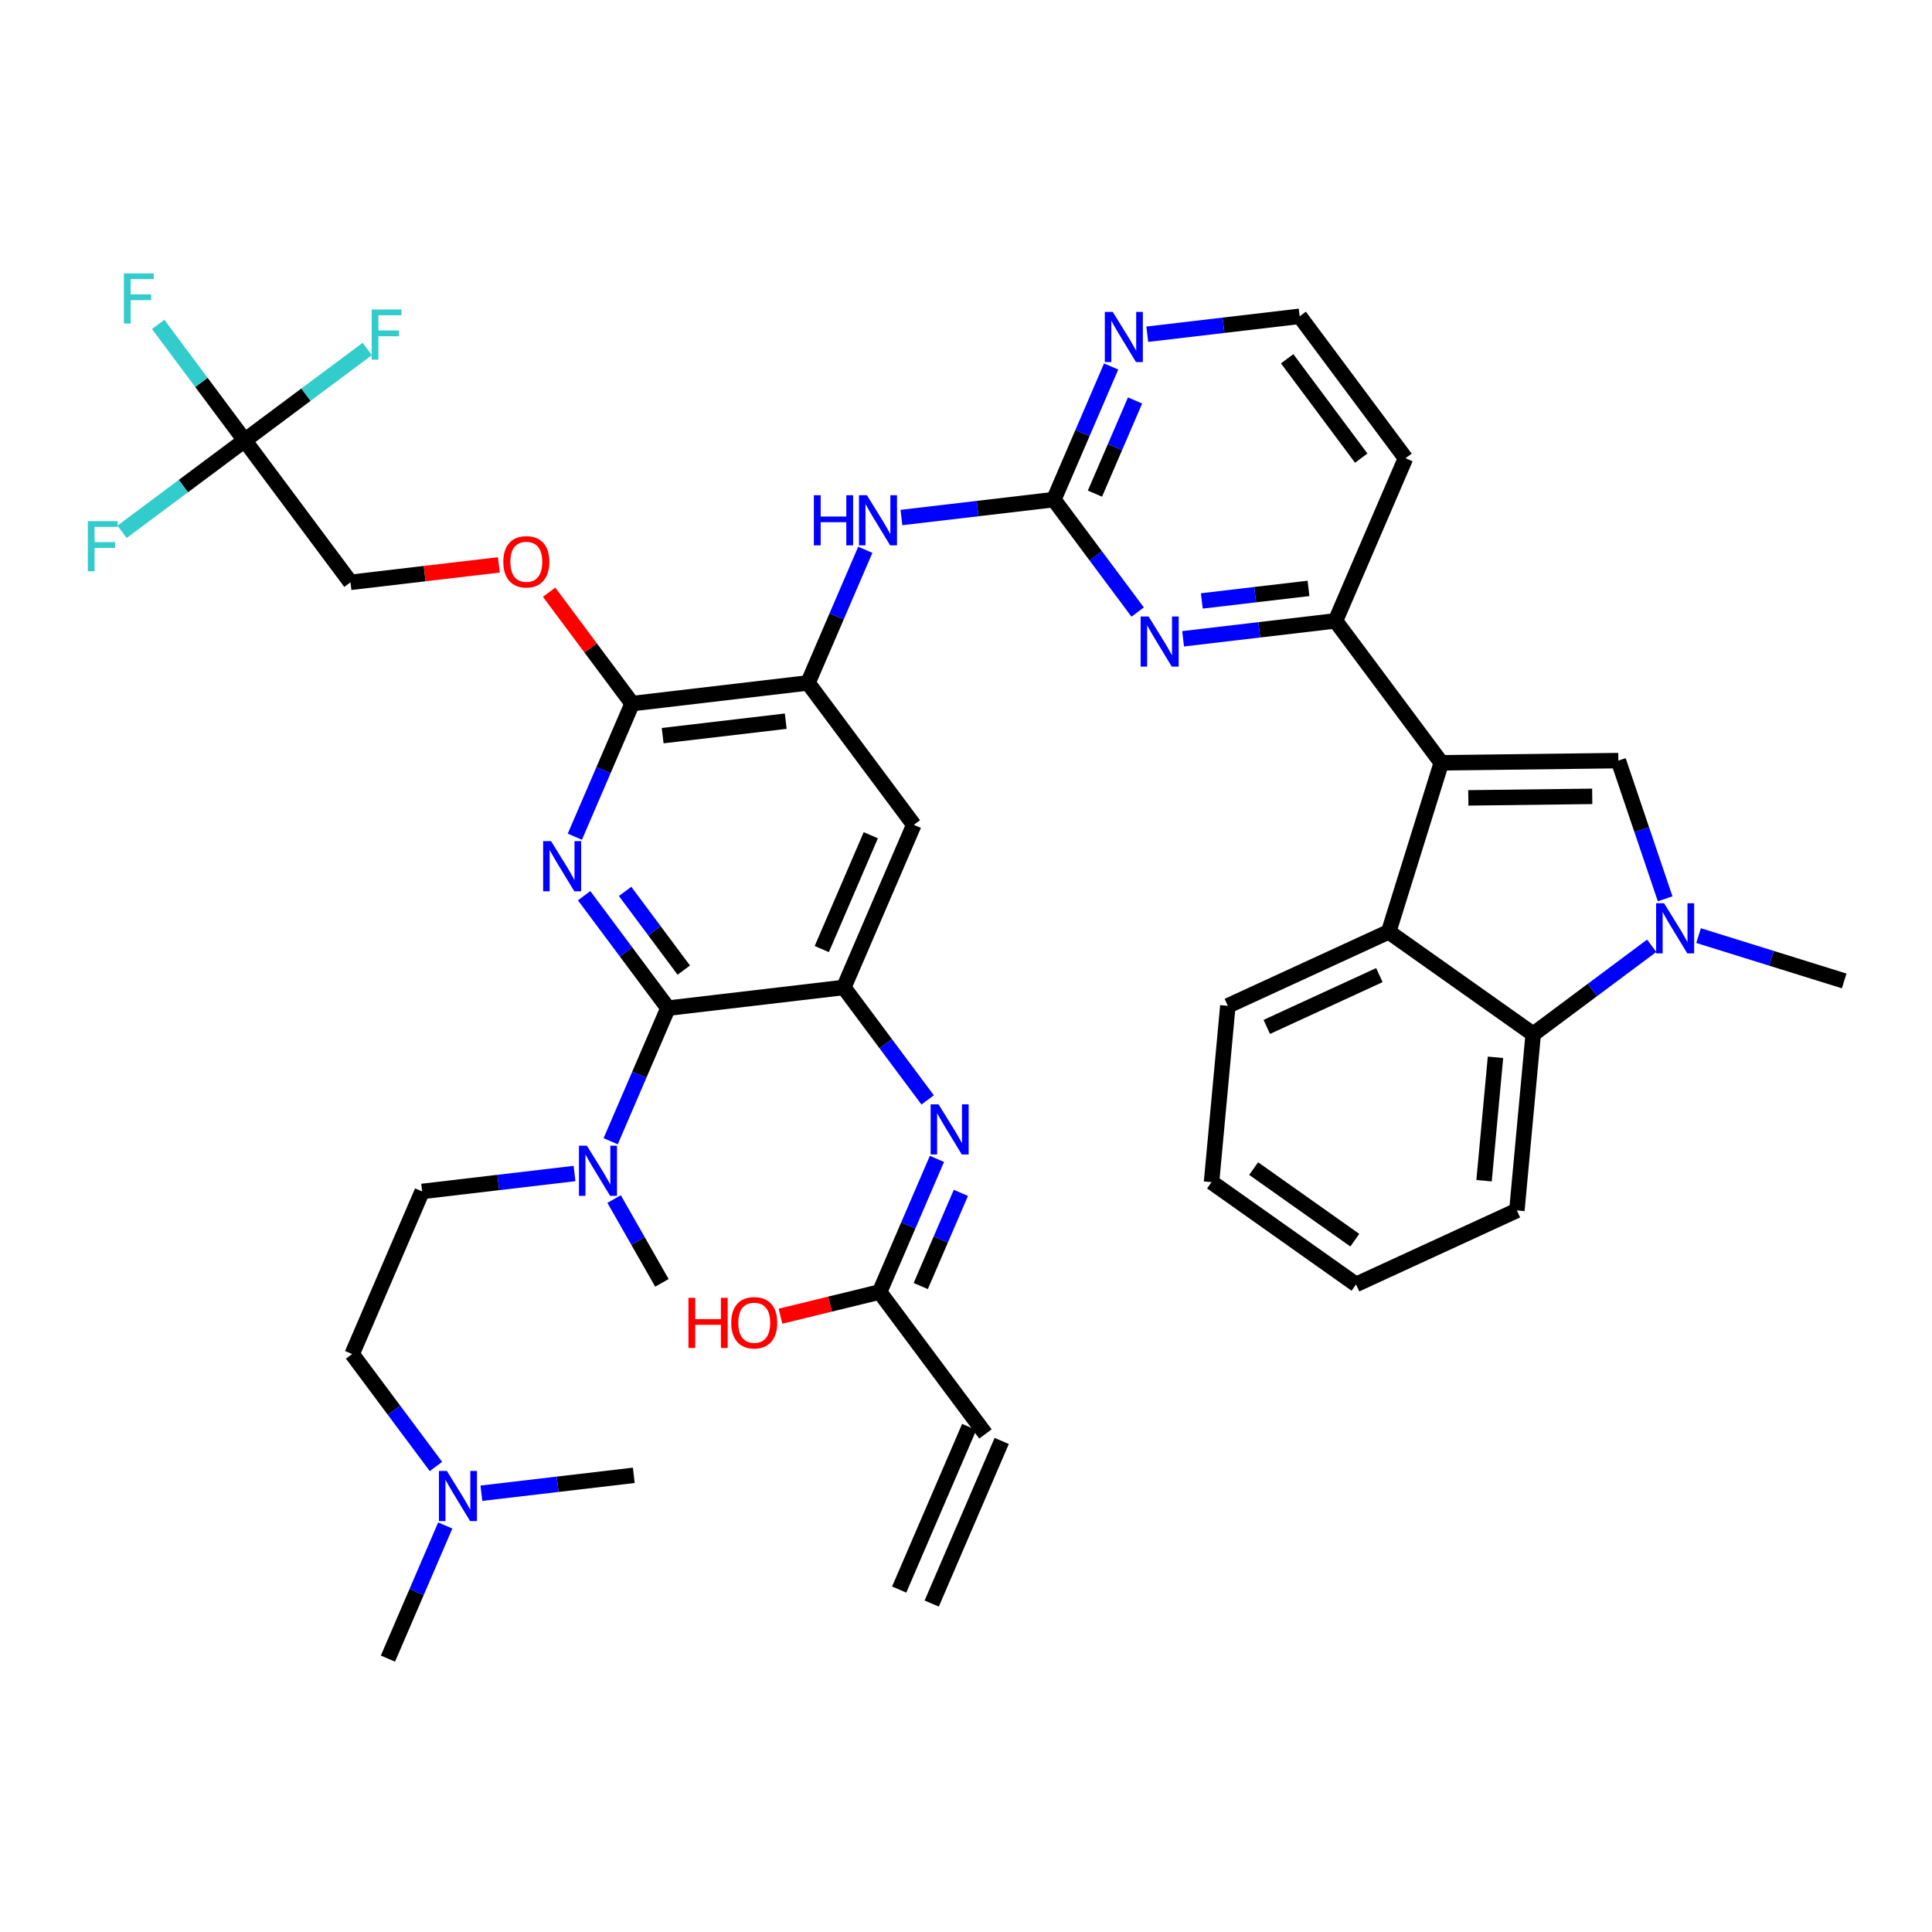 <?xml version='1.0' encoding='iso-8859-1'?>
<svg version='1.1' baseProfile='full'
              xmlns='http://www.w3.org/2000/svg'
                      xmlns:rdkit='http://www.rdkit.org/xml'
                      xmlns:xlink='http://www.w3.org/1999/xlink'
                  xml:space='preserve'
width='250px' height='250px' viewBox='0 0 250 250'>
<!-- END OF HEADER -->
<rect style='opacity:1.0;fill:#FFFFFF;stroke:none' width='250' height='250' x='0' y='0'> </rect>
<path class='bond-0 atom-0 atom-5' d='M 120.563,207.501 L 129.622,186.459' style='fill:none;fill-rule:evenodd;stroke:#000000;stroke-width:2.0px;stroke-linecap:butt;stroke-linejoin:miter;stroke-opacity:1' />
<path class='bond-0 atom-0 atom-5' d='M 116.354,205.689 L 125.413,184.647' style='fill:none;fill-rule:evenodd;stroke:#000000;stroke-width:2.0px;stroke-linecap:butt;stroke-linejoin:miter;stroke-opacity:1' />
<path class='bond-1 atom-1 atom-36' d='M 50.2,214.624 L 53.908,206.011' style='fill:none;fill-rule:evenodd;stroke:#000000;stroke-width:2.0px;stroke-linecap:butt;stroke-linejoin:miter;stroke-opacity:1' />
<path class='bond-1 atom-1 atom-36' d='M 53.908,206.011 L 57.616,197.398' style='fill:none;fill-rule:evenodd;stroke:#0000FF;stroke-width:2.0px;stroke-linecap:butt;stroke-linejoin:miter;stroke-opacity:1' />
<path class='bond-2 atom-2 atom-36' d='M 82.012,190.905 L 72.152,192.065' style='fill:none;fill-rule:evenodd;stroke:#000000;stroke-width:2.0px;stroke-linecap:butt;stroke-linejoin:miter;stroke-opacity:1' />
<path class='bond-2 atom-2 atom-36' d='M 72.152,192.065 L 62.292,193.224' style='fill:none;fill-rule:evenodd;stroke:#0000FF;stroke-width:2.0px;stroke-linecap:butt;stroke-linejoin:miter;stroke-opacity:1' />
<path class='bond-3 atom-3 atom-37' d='M 85.653,166.002 L 82.559,160.58' style='fill:none;fill-rule:evenodd;stroke:#000000;stroke-width:2.0px;stroke-linecap:butt;stroke-linejoin:miter;stroke-opacity:1' />
<path class='bond-3 atom-3 atom-37' d='M 82.559,160.58 L 79.466,155.157' style='fill:none;fill-rule:evenodd;stroke:#0000FF;stroke-width:2.0px;stroke-linecap:butt;stroke-linejoin:miter;stroke-opacity:1' />
<path class='bond-4 atom-4 atom-38' d='M 238.636,126.932 L 229.216,123.999' style='fill:none;fill-rule:evenodd;stroke:#000000;stroke-width:2.0px;stroke-linecap:butt;stroke-linejoin:miter;stroke-opacity:1' />
<path class='bond-4 atom-4 atom-38' d='M 229.216,123.999 L 219.795,121.066' style='fill:none;fill-rule:evenodd;stroke:#0000FF;stroke-width:2.0px;stroke-linecap:butt;stroke-linejoin:miter;stroke-opacity:1' />
<path class='bond-5 atom-5 atom-23' d='M 127.517,185.553 L 113.823,167.186' style='fill:none;fill-rule:evenodd;stroke:#000000;stroke-width:2.0px;stroke-linecap:butt;stroke-linejoin:miter;stroke-opacity:1' />
<path class='bond-6 atom-6 atom-7' d='M 156.771,152.968 L 175.47,166.204' style='fill:none;fill-rule:evenodd;stroke:#000000;stroke-width:2.0px;stroke-linecap:butt;stroke-linejoin:miter;stroke-opacity:1' />
<path class='bond-6 atom-6 atom-7' d='M 162.223,151.214 L 175.313,160.479' style='fill:none;fill-rule:evenodd;stroke:#000000;stroke-width:2.0px;stroke-linecap:butt;stroke-linejoin:miter;stroke-opacity:1' />
<path class='bond-7 atom-6 atom-8' d='M 156.771,152.968 L 158.884,130.156' style='fill:none;fill-rule:evenodd;stroke:#000000;stroke-width:2.0px;stroke-linecap:butt;stroke-linejoin:miter;stroke-opacity:1' />
<path class='bond-8 atom-7 atom-9' d='M 175.47,166.204 L 196.283,156.628' style='fill:none;fill-rule:evenodd;stroke:#000000;stroke-width:2.0px;stroke-linecap:butt;stroke-linejoin:miter;stroke-opacity:1' />
<path class='bond-9 atom-8 atom-17' d='M 158.884,130.156 L 179.696,120.58' style='fill:none;fill-rule:evenodd;stroke:#000000;stroke-width:2.0px;stroke-linecap:butt;stroke-linejoin:miter;stroke-opacity:1' />
<path class='bond-9 atom-8 atom-17' d='M 163.921,132.882 L 178.49,126.179' style='fill:none;fill-rule:evenodd;stroke:#000000;stroke-width:2.0px;stroke-linecap:butt;stroke-linejoin:miter;stroke-opacity:1' />
<path class='bond-10 atom-9 atom-22' d='M 196.283,156.628 L 198.396,133.816' style='fill:none;fill-rule:evenodd;stroke:#000000;stroke-width:2.0px;stroke-linecap:butt;stroke-linejoin:miter;stroke-opacity:1' />
<path class='bond-10 atom-9 atom-22' d='M 192.037,152.784 L 193.516,136.815' style='fill:none;fill-rule:evenodd;stroke:#000000;stroke-width:2.0px;stroke-linecap:butt;stroke-linejoin:miter;stroke-opacity:1' />
<path class='bond-11 atom-10 atom-11' d='M 181.871,59.297 L 168.177,40.93' style='fill:none;fill-rule:evenodd;stroke:#000000;stroke-width:2.0px;stroke-linecap:butt;stroke-linejoin:miter;stroke-opacity:1' />
<path class='bond-11 atom-10 atom-11' d='M 176.143,59.281 L 166.557,46.424' style='fill:none;fill-rule:evenodd;stroke:#000000;stroke-width:2.0px;stroke-linecap:butt;stroke-linejoin:miter;stroke-opacity:1' />
<path class='bond-12 atom-10 atom-19' d='M 181.871,59.297 L 172.812,80.339' style='fill:none;fill-rule:evenodd;stroke:#000000;stroke-width:2.0px;stroke-linecap:butt;stroke-linejoin:miter;stroke-opacity:1' />
<path class='bond-13 atom-11 atom-31' d='M 168.177,40.93 L 158.317,42.09' style='fill:none;fill-rule:evenodd;stroke:#000000;stroke-width:2.0px;stroke-linecap:butt;stroke-linejoin:miter;stroke-opacity:1' />
<path class='bond-13 atom-11 atom-31' d='M 158.317,42.09 L 148.457,43.249' style='fill:none;fill-rule:evenodd;stroke:#0000FF;stroke-width:2.0px;stroke-linecap:butt;stroke-linejoin:miter;stroke-opacity:1' />
<path class='bond-14 atom-12 atom-13' d='M 45.565,175.214 L 54.624,154.172' style='fill:none;fill-rule:evenodd;stroke:#000000;stroke-width:2.0px;stroke-linecap:butt;stroke-linejoin:miter;stroke-opacity:1' />
<path class='bond-15 atom-12 atom-36' d='M 45.565,175.214 L 50.989,182.489' style='fill:none;fill-rule:evenodd;stroke:#000000;stroke-width:2.0px;stroke-linecap:butt;stroke-linejoin:miter;stroke-opacity:1' />
<path class='bond-15 atom-12 atom-36' d='M 50.989,182.489 L 56.413,189.764' style='fill:none;fill-rule:evenodd;stroke:#0000FF;stroke-width:2.0px;stroke-linecap:butt;stroke-linejoin:miter;stroke-opacity:1' />
<path class='bond-16 atom-13 atom-37' d='M 54.624,154.172 L 64.483,153.012' style='fill:none;fill-rule:evenodd;stroke:#000000;stroke-width:2.0px;stroke-linecap:butt;stroke-linejoin:miter;stroke-opacity:1' />
<path class='bond-16 atom-13 atom-37' d='M 64.483,153.012 L 74.343,151.852' style='fill:none;fill-rule:evenodd;stroke:#0000FF;stroke-width:2.0px;stroke-linecap:butt;stroke-linejoin:miter;stroke-opacity:1' />
<path class='bond-17 atom-14 atom-20' d='M 118.247,106.734 L 109.188,127.777' style='fill:none;fill-rule:evenodd;stroke:#000000;stroke-width:2.0px;stroke-linecap:butt;stroke-linejoin:miter;stroke-opacity:1' />
<path class='bond-17 atom-14 atom-20' d='M 112.68,108.079 L 106.339,122.809' style='fill:none;fill-rule:evenodd;stroke:#000000;stroke-width:2.0px;stroke-linecap:butt;stroke-linejoin:miter;stroke-opacity:1' />
<path class='bond-18 atom-14 atom-21' d='M 118.247,106.734 L 104.553,88.368' style='fill:none;fill-rule:evenodd;stroke:#000000;stroke-width:2.0px;stroke-linecap:butt;stroke-linejoin:miter;stroke-opacity:1' />
<path class='bond-19 atom-15 atom-18' d='M 209.414,98.423 L 186.506,98.706' style='fill:none;fill-rule:evenodd;stroke:#000000;stroke-width:2.0px;stroke-linecap:butt;stroke-linejoin:miter;stroke-opacity:1' />
<path class='bond-19 atom-15 atom-18' d='M 206.034,103.047 L 189.999,103.245' style='fill:none;fill-rule:evenodd;stroke:#000000;stroke-width:2.0px;stroke-linecap:butt;stroke-linejoin:miter;stroke-opacity:1' />
<path class='bond-20 atom-15 atom-38' d='M 209.414,98.423 L 212.442,107.364' style='fill:none;fill-rule:evenodd;stroke:#000000;stroke-width:2.0px;stroke-linecap:butt;stroke-linejoin:miter;stroke-opacity:1' />
<path class='bond-20 atom-15 atom-38' d='M 212.442,107.364 L 215.47,116.305' style='fill:none;fill-rule:evenodd;stroke:#0000FF;stroke-width:2.0px;stroke-linecap:butt;stroke-linejoin:miter;stroke-opacity:1' />
<path class='bond-21 atom-16 atom-27' d='M 45.353,75.353 L 31.659,56.987' style='fill:none;fill-rule:evenodd;stroke:#000000;stroke-width:2.0px;stroke-linecap:butt;stroke-linejoin:miter;stroke-opacity:1' />
<path class='bond-22 atom-16 atom-40' d='M 45.353,75.353 L 54.954,74.224' style='fill:none;fill-rule:evenodd;stroke:#000000;stroke-width:2.0px;stroke-linecap:butt;stroke-linejoin:miter;stroke-opacity:1' />
<path class='bond-22 atom-16 atom-40' d='M 54.954,74.224 L 64.555,73.095' style='fill:none;fill-rule:evenodd;stroke:#FF0000;stroke-width:2.0px;stroke-linecap:butt;stroke-linejoin:miter;stroke-opacity:1' />
<path class='bond-23 atom-17 atom-18' d='M 179.696,120.58 L 186.506,98.706' style='fill:none;fill-rule:evenodd;stroke:#000000;stroke-width:2.0px;stroke-linecap:butt;stroke-linejoin:miter;stroke-opacity:1' />
<path class='bond-24 atom-17 atom-22' d='M 179.696,120.58 L 198.396,133.816' style='fill:none;fill-rule:evenodd;stroke:#000000;stroke-width:2.0px;stroke-linecap:butt;stroke-linejoin:miter;stroke-opacity:1' />
<path class='bond-25 atom-18 atom-19' d='M 186.506,98.706 L 172.812,80.339' style='fill:none;fill-rule:evenodd;stroke:#000000;stroke-width:2.0px;stroke-linecap:butt;stroke-linejoin:miter;stroke-opacity:1' />
<path class='bond-26 atom-19 atom-33' d='M 172.812,80.339 L 162.952,81.499' style='fill:none;fill-rule:evenodd;stroke:#000000;stroke-width:2.0px;stroke-linecap:butt;stroke-linejoin:miter;stroke-opacity:1' />
<path class='bond-26 atom-19 atom-33' d='M 162.952,81.499 L 153.092,82.659' style='fill:none;fill-rule:evenodd;stroke:#0000FF;stroke-width:2.0px;stroke-linecap:butt;stroke-linejoin:miter;stroke-opacity:1' />
<path class='bond-26 atom-19 atom-33' d='M 169.319,76.137 L 162.417,76.948' style='fill:none;fill-rule:evenodd;stroke:#000000;stroke-width:2.0px;stroke-linecap:butt;stroke-linejoin:miter;stroke-opacity:1' />
<path class='bond-26 atom-19 atom-33' d='M 162.417,76.948 L 155.515,77.76' style='fill:none;fill-rule:evenodd;stroke:#0000FF;stroke-width:2.0px;stroke-linecap:butt;stroke-linejoin:miter;stroke-opacity:1' />
<path class='bond-27 atom-20 atom-24' d='M 109.188,127.777 L 86.435,130.453' style='fill:none;fill-rule:evenodd;stroke:#000000;stroke-width:2.0px;stroke-linecap:butt;stroke-linejoin:miter;stroke-opacity:1' />
<path class='bond-28 atom-20 atom-32' d='M 109.188,127.777 L 114.612,135.052' style='fill:none;fill-rule:evenodd;stroke:#000000;stroke-width:2.0px;stroke-linecap:butt;stroke-linejoin:miter;stroke-opacity:1' />
<path class='bond-28 atom-20 atom-32' d='M 114.612,135.052 L 120.037,142.327' style='fill:none;fill-rule:evenodd;stroke:#0000FF;stroke-width:2.0px;stroke-linecap:butt;stroke-linejoin:miter;stroke-opacity:1' />
<path class='bond-29 atom-21 atom-25' d='M 104.553,88.368 L 81.8,91.044' style='fill:none;fill-rule:evenodd;stroke:#000000;stroke-width:2.0px;stroke-linecap:butt;stroke-linejoin:miter;stroke-opacity:1' />
<path class='bond-29 atom-21 atom-25' d='M 101.675,93.32 L 85.748,95.193' style='fill:none;fill-rule:evenodd;stroke:#000000;stroke-width:2.0px;stroke-linecap:butt;stroke-linejoin:miter;stroke-opacity:1' />
<path class='bond-30 atom-21 atom-34' d='M 104.553,88.368 L 108.261,79.755' style='fill:none;fill-rule:evenodd;stroke:#000000;stroke-width:2.0px;stroke-linecap:butt;stroke-linejoin:miter;stroke-opacity:1' />
<path class='bond-30 atom-21 atom-34' d='M 108.261,79.755 L 111.969,71.142' style='fill:none;fill-rule:evenodd;stroke:#0000FF;stroke-width:2.0px;stroke-linecap:butt;stroke-linejoin:miter;stroke-opacity:1' />
<path class='bond-31 atom-22 atom-38' d='M 198.396,133.816 L 206.062,128.1' style='fill:none;fill-rule:evenodd;stroke:#000000;stroke-width:2.0px;stroke-linecap:butt;stroke-linejoin:miter;stroke-opacity:1' />
<path class='bond-31 atom-22 atom-38' d='M 206.062,128.1 L 213.729,122.384' style='fill:none;fill-rule:evenodd;stroke:#0000FF;stroke-width:2.0px;stroke-linecap:butt;stroke-linejoin:miter;stroke-opacity:1' />
<path class='bond-32 atom-23 atom-32' d='M 113.823,167.186 L 117.531,158.573' style='fill:none;fill-rule:evenodd;stroke:#000000;stroke-width:2.0px;stroke-linecap:butt;stroke-linejoin:miter;stroke-opacity:1' />
<path class='bond-32 atom-23 atom-32' d='M 117.531,158.573 L 121.239,149.96' style='fill:none;fill-rule:evenodd;stroke:#0000FF;stroke-width:2.0px;stroke-linecap:butt;stroke-linejoin:miter;stroke-opacity:1' />
<path class='bond-32 atom-23 atom-32' d='M 119.144,166.414 L 121.74,160.385' style='fill:none;fill-rule:evenodd;stroke:#000000;stroke-width:2.0px;stroke-linecap:butt;stroke-linejoin:miter;stroke-opacity:1' />
<path class='bond-32 atom-23 atom-32' d='M 121.74,160.385 L 124.335,154.356' style='fill:none;fill-rule:evenodd;stroke:#0000FF;stroke-width:2.0px;stroke-linecap:butt;stroke-linejoin:miter;stroke-opacity:1' />
<path class='bond-33 atom-23 atom-39' d='M 113.823,167.186 L 107.409,168.751' style='fill:none;fill-rule:evenodd;stroke:#000000;stroke-width:2.0px;stroke-linecap:butt;stroke-linejoin:miter;stroke-opacity:1' />
<path class='bond-33 atom-23 atom-39' d='M 107.409,168.751 L 100.994,170.316' style='fill:none;fill-rule:evenodd;stroke:#FF0000;stroke-width:2.0px;stroke-linecap:butt;stroke-linejoin:miter;stroke-opacity:1' />
<path class='bond-34 atom-24 atom-35' d='M 86.435,130.453 L 81.011,123.178' style='fill:none;fill-rule:evenodd;stroke:#000000;stroke-width:2.0px;stroke-linecap:butt;stroke-linejoin:miter;stroke-opacity:1' />
<path class='bond-34 atom-24 atom-35' d='M 81.011,123.178 L 75.587,115.903' style='fill:none;fill-rule:evenodd;stroke:#0000FF;stroke-width:2.0px;stroke-linecap:butt;stroke-linejoin:miter;stroke-opacity:1' />
<path class='bond-34 atom-24 atom-35' d='M 88.481,125.532 L 84.684,120.439' style='fill:none;fill-rule:evenodd;stroke:#000000;stroke-width:2.0px;stroke-linecap:butt;stroke-linejoin:miter;stroke-opacity:1' />
<path class='bond-34 atom-24 atom-35' d='M 84.684,120.439 L 80.888,115.347' style='fill:none;fill-rule:evenodd;stroke:#0000FF;stroke-width:2.0px;stroke-linecap:butt;stroke-linejoin:miter;stroke-opacity:1' />
<path class='bond-35 atom-24 atom-37' d='M 86.435,130.453 L 82.728,139.066' style='fill:none;fill-rule:evenodd;stroke:#000000;stroke-width:2.0px;stroke-linecap:butt;stroke-linejoin:miter;stroke-opacity:1' />
<path class='bond-35 atom-24 atom-37' d='M 82.728,139.066 L 79.02,147.679' style='fill:none;fill-rule:evenodd;stroke:#0000FF;stroke-width:2.0px;stroke-linecap:butt;stroke-linejoin:miter;stroke-opacity:1' />
<path class='bond-36 atom-25 atom-35' d='M 81.8,91.044 L 78.092,99.657' style='fill:none;fill-rule:evenodd;stroke:#000000;stroke-width:2.0px;stroke-linecap:butt;stroke-linejoin:miter;stroke-opacity:1' />
<path class='bond-36 atom-25 atom-35' d='M 78.092,99.657 L 74.384,108.27' style='fill:none;fill-rule:evenodd;stroke:#0000FF;stroke-width:2.0px;stroke-linecap:butt;stroke-linejoin:miter;stroke-opacity:1' />
<path class='bond-37 atom-25 atom-40' d='M 81.8,91.044 L 76.427,83.838' style='fill:none;fill-rule:evenodd;stroke:#000000;stroke-width:2.0px;stroke-linecap:butt;stroke-linejoin:miter;stroke-opacity:1' />
<path class='bond-37 atom-25 atom-40' d='M 76.427,83.838 L 71.054,76.632' style='fill:none;fill-rule:evenodd;stroke:#FF0000;stroke-width:2.0px;stroke-linecap:butt;stroke-linejoin:miter;stroke-opacity:1' />
<path class='bond-38 atom-26 atom-31' d='M 136.365,64.649 L 140.073,56.036' style='fill:none;fill-rule:evenodd;stroke:#000000;stroke-width:2.0px;stroke-linecap:butt;stroke-linejoin:miter;stroke-opacity:1' />
<path class='bond-38 atom-26 atom-31' d='M 140.073,56.036 L 143.781,47.423' style='fill:none;fill-rule:evenodd;stroke:#0000FF;stroke-width:2.0px;stroke-linecap:butt;stroke-linejoin:miter;stroke-opacity:1' />
<path class='bond-38 atom-26 atom-31' d='M 141.686,63.877 L 144.281,57.848' style='fill:none;fill-rule:evenodd;stroke:#000000;stroke-width:2.0px;stroke-linecap:butt;stroke-linejoin:miter;stroke-opacity:1' />
<path class='bond-38 atom-26 atom-31' d='M 144.281,57.848 L 146.877,51.819' style='fill:none;fill-rule:evenodd;stroke:#0000FF;stroke-width:2.0px;stroke-linecap:butt;stroke-linejoin:miter;stroke-opacity:1' />
<path class='bond-39 atom-26 atom-33' d='M 136.365,64.649 L 141.789,71.924' style='fill:none;fill-rule:evenodd;stroke:#000000;stroke-width:2.0px;stroke-linecap:butt;stroke-linejoin:miter;stroke-opacity:1' />
<path class='bond-39 atom-26 atom-33' d='M 141.789,71.924 L 147.213,79.199' style='fill:none;fill-rule:evenodd;stroke:#0000FF;stroke-width:2.0px;stroke-linecap:butt;stroke-linejoin:miter;stroke-opacity:1' />
<path class='bond-40 atom-26 atom-34' d='M 136.365,64.649 L 126.505,65.809' style='fill:none;fill-rule:evenodd;stroke:#000000;stroke-width:2.0px;stroke-linecap:butt;stroke-linejoin:miter;stroke-opacity:1' />
<path class='bond-40 atom-26 atom-34' d='M 126.505,65.809 L 116.645,66.968' style='fill:none;fill-rule:evenodd;stroke:#0000FF;stroke-width:2.0px;stroke-linecap:butt;stroke-linejoin:miter;stroke-opacity:1' />
<path class='bond-41 atom-27 atom-28' d='M 31.659,56.987 L 26.063,49.481' style='fill:none;fill-rule:evenodd;stroke:#000000;stroke-width:2.0px;stroke-linecap:butt;stroke-linejoin:miter;stroke-opacity:1' />
<path class='bond-41 atom-27 atom-28' d='M 26.063,49.481 L 20.467,41.976' style='fill:none;fill-rule:evenodd;stroke:#33CCCC;stroke-width:2.0px;stroke-linecap:butt;stroke-linejoin:miter;stroke-opacity:1' />
<path class='bond-42 atom-27 atom-29' d='M 31.659,56.987 L 23.727,62.901' style='fill:none;fill-rule:evenodd;stroke:#000000;stroke-width:2.0px;stroke-linecap:butt;stroke-linejoin:miter;stroke-opacity:1' />
<path class='bond-42 atom-27 atom-29' d='M 23.727,62.901 L 15.794,68.816' style='fill:none;fill-rule:evenodd;stroke:#33CCCC;stroke-width:2.0px;stroke-linecap:butt;stroke-linejoin:miter;stroke-opacity:1' />
<path class='bond-43 atom-27 atom-30' d='M 31.659,56.987 L 39.592,51.072' style='fill:none;fill-rule:evenodd;stroke:#000000;stroke-width:2.0px;stroke-linecap:butt;stroke-linejoin:miter;stroke-opacity:1' />
<path class='bond-43 atom-27 atom-30' d='M 39.592,51.072 L 47.524,45.158' style='fill:none;fill-rule:evenodd;stroke:#33CCCC;stroke-width:2.0px;stroke-linecap:butt;stroke-linejoin:miter;stroke-opacity:1' />
<path  class='atom-28' d='M 16.036 35.376
L 19.894 35.376
L 19.894 36.119
L 16.907 36.119
L 16.907 38.089
L 19.564 38.089
L 19.564 38.84
L 16.907 38.84
L 16.907 41.864
L 16.036 41.864
L 16.036 35.376
' fill='#33CCCC'/>
<path  class='atom-29' d='M 11.364 67.437
L 15.222 67.437
L 15.222 68.179
L 12.234 68.179
L 12.234 70.149
L 14.892 70.149
L 14.892 70.901
L 12.234 70.901
L 12.234 73.925
L 11.364 73.925
L 11.364 67.437
' fill='#33CCCC'/>
<path  class='atom-30' d='M 48.097 40.049
L 51.955 40.049
L 51.955 40.791
L 48.967 40.791
L 48.967 42.761
L 51.625 42.761
L 51.625 43.513
L 48.967 43.513
L 48.967 46.537
L 48.097 46.537
L 48.097 40.049
' fill='#33CCCC'/>
<path  class='atom-31' d='M 143.99 40.362
L 146.116 43.799
Q 146.326 44.138, 146.665 44.752
Q 147.004 45.366, 147.023 45.402
L 147.023 40.362
L 147.884 40.362
L 147.884 46.85
L 146.995 46.85
L 144.713 43.093
Q 144.448 42.653, 144.164 42.149
Q 143.889 41.645, 143.806 41.489
L 143.806 46.85
L 142.963 46.85
L 142.963 40.362
L 143.99 40.362
' fill='#0000FF'/>
<path  class='atom-32' d='M 121.448 142.899
L 123.574 146.336
Q 123.785 146.675, 124.124 147.289
Q 124.463 147.903, 124.481 147.94
L 124.481 142.899
L 125.343 142.899
L 125.343 149.387
L 124.454 149.387
L 122.172 145.63
Q 121.906 145.19, 121.622 144.686
Q 121.347 144.182, 121.265 144.027
L 121.265 149.387
L 120.422 149.387
L 120.422 142.899
L 121.448 142.899
' fill='#0000FF'/>
<path  class='atom-33' d='M 148.625 79.771
L 150.751 83.208
Q 150.962 83.547, 151.301 84.161
Q 151.64 84.775, 151.658 84.812
L 151.658 79.771
L 152.519 79.771
L 152.519 86.26
L 151.63 86.26
L 149.349 82.502
Q 149.083 82.062, 148.799 81.558
Q 148.524 81.054, 148.441 80.899
L 148.441 86.26
L 147.598 86.26
L 147.598 79.771
L 148.625 79.771
' fill='#0000FF'/>
<path  class='atom-34' d='M 105.314 64.081
L 106.194 64.081
L 106.194 66.839
L 109.511 66.839
L 109.511 64.081
L 110.391 64.081
L 110.391 70.569
L 109.511 70.569
L 109.511 67.573
L 106.194 67.573
L 106.194 70.569
L 105.314 70.569
L 105.314 64.081
' fill='#0000FF'/>
<path  class='atom-34' d='M 112.178 64.081
L 114.304 67.517
Q 114.515 67.857, 114.854 68.471
Q 115.193 69.085, 115.211 69.121
L 115.211 64.081
L 116.072 64.081
L 116.072 70.569
L 115.184 70.569
L 112.902 66.812
Q 112.636 66.372, 112.352 65.868
Q 112.077 65.364, 111.995 65.208
L 111.995 70.569
L 111.151 70.569
L 111.151 64.081
L 112.178 64.081
' fill='#0000FF'/>
<path  class='atom-35' d='M 71.307 108.842
L 73.433 112.279
Q 73.644 112.618, 73.983 113.232
Q 74.322 113.846, 74.34 113.883
L 74.34 108.842
L 75.202 108.842
L 75.202 115.331
L 74.313 115.331
L 72.031 111.573
Q 71.765 111.133, 71.481 110.629
Q 71.206 110.125, 71.124 109.97
L 71.124 115.331
L 70.281 115.331
L 70.281 108.842
L 71.307 108.842
' fill='#0000FF'/>
<path  class='atom-36' d='M 57.825 190.337
L 59.951 193.773
Q 60.161 194.113, 60.501 194.726
Q 60.84 195.34, 60.858 195.377
L 60.858 190.337
L 61.719 190.337
L 61.719 196.825
L 60.83 196.825
L 58.549 193.068
Q 58.283 192.628, 57.999 192.124
Q 57.724 191.62, 57.641 191.464
L 57.641 196.825
L 56.798 196.825
L 56.798 190.337
L 57.825 190.337
' fill='#0000FF'/>
<path  class='atom-37' d='M 75.942 148.252
L 78.068 151.688
Q 78.279 152.027, 78.618 152.641
Q 78.957 153.255, 78.976 153.292
L 78.976 148.252
L 79.837 148.252
L 79.837 154.74
L 78.948 154.74
L 76.666 150.983
Q 76.4 150.543, 76.117 150.039
Q 75.841 149.535, 75.759 149.379
L 75.759 154.74
L 74.916 154.74
L 74.916 148.252
L 75.942 148.252
' fill='#0000FF'/>
<path  class='atom-38' d='M 215.328 116.878
L 217.454 120.314
Q 217.665 120.654, 218.004 121.268
Q 218.343 121.881, 218.361 121.918
L 218.361 116.878
L 219.223 116.878
L 219.223 123.366
L 218.334 123.366
L 216.052 119.609
Q 215.786 119.169, 215.502 118.665
Q 215.227 118.161, 215.145 118.005
L 215.145 123.366
L 214.302 123.366
L 214.302 116.878
L 215.328 116.878
' fill='#0000FF'/>
<path  class='atom-39' d='M 89.085 167.937
L 89.965 167.937
L 89.965 170.695
L 93.282 170.695
L 93.282 167.937
L 94.162 167.937
L 94.162 174.425
L 93.282 174.425
L 93.282 171.428
L 89.965 171.428
L 89.965 174.425
L 89.085 174.425
L 89.085 167.937
' fill='#FF0000'/>
<path  class='atom-39' d='M 94.62 171.163
Q 94.62 169.605, 95.39 168.734
Q 96.159 167.864, 97.598 167.864
Q 99.037 167.864, 99.807 168.734
Q 100.576 169.605, 100.576 171.163
Q 100.576 172.739, 99.797 173.637
Q 99.019 174.526, 97.598 174.526
Q 96.168 174.526, 95.39 173.637
Q 94.62 172.748, 94.62 171.163
M 97.598 173.793
Q 98.588 173.793, 99.119 173.133
Q 99.66 172.464, 99.66 171.163
Q 99.66 169.889, 99.119 169.247
Q 98.588 168.597, 97.598 168.597
Q 96.608 168.597, 96.068 169.238
Q 95.536 169.88, 95.536 171.163
Q 95.536 172.473, 96.068 173.133
Q 96.608 173.793, 97.598 173.793
' fill='#FF0000'/>
<path  class='atom-40' d='M 65.128 72.696
Q 65.128 71.138, 65.898 70.267
Q 66.667 69.397, 68.106 69.397
Q 69.545 69.397, 70.315 70.267
Q 71.084 71.138, 71.084 72.696
Q 71.084 74.272, 70.305 75.17
Q 69.526 76.059, 68.106 76.059
Q 66.677 76.059, 65.898 75.17
Q 65.128 74.281, 65.128 72.696
M 68.106 75.326
Q 69.096 75.326, 69.627 74.666
Q 70.168 73.997, 70.168 72.696
Q 70.168 71.422, 69.627 70.78
Q 69.096 70.13, 68.106 70.13
Q 67.116 70.13, 66.576 70.771
Q 66.044 71.413, 66.044 72.696
Q 66.044 74.006, 66.576 74.666
Q 67.116 75.326, 68.106 75.326
' fill='#FF0000'/>
</svg>
